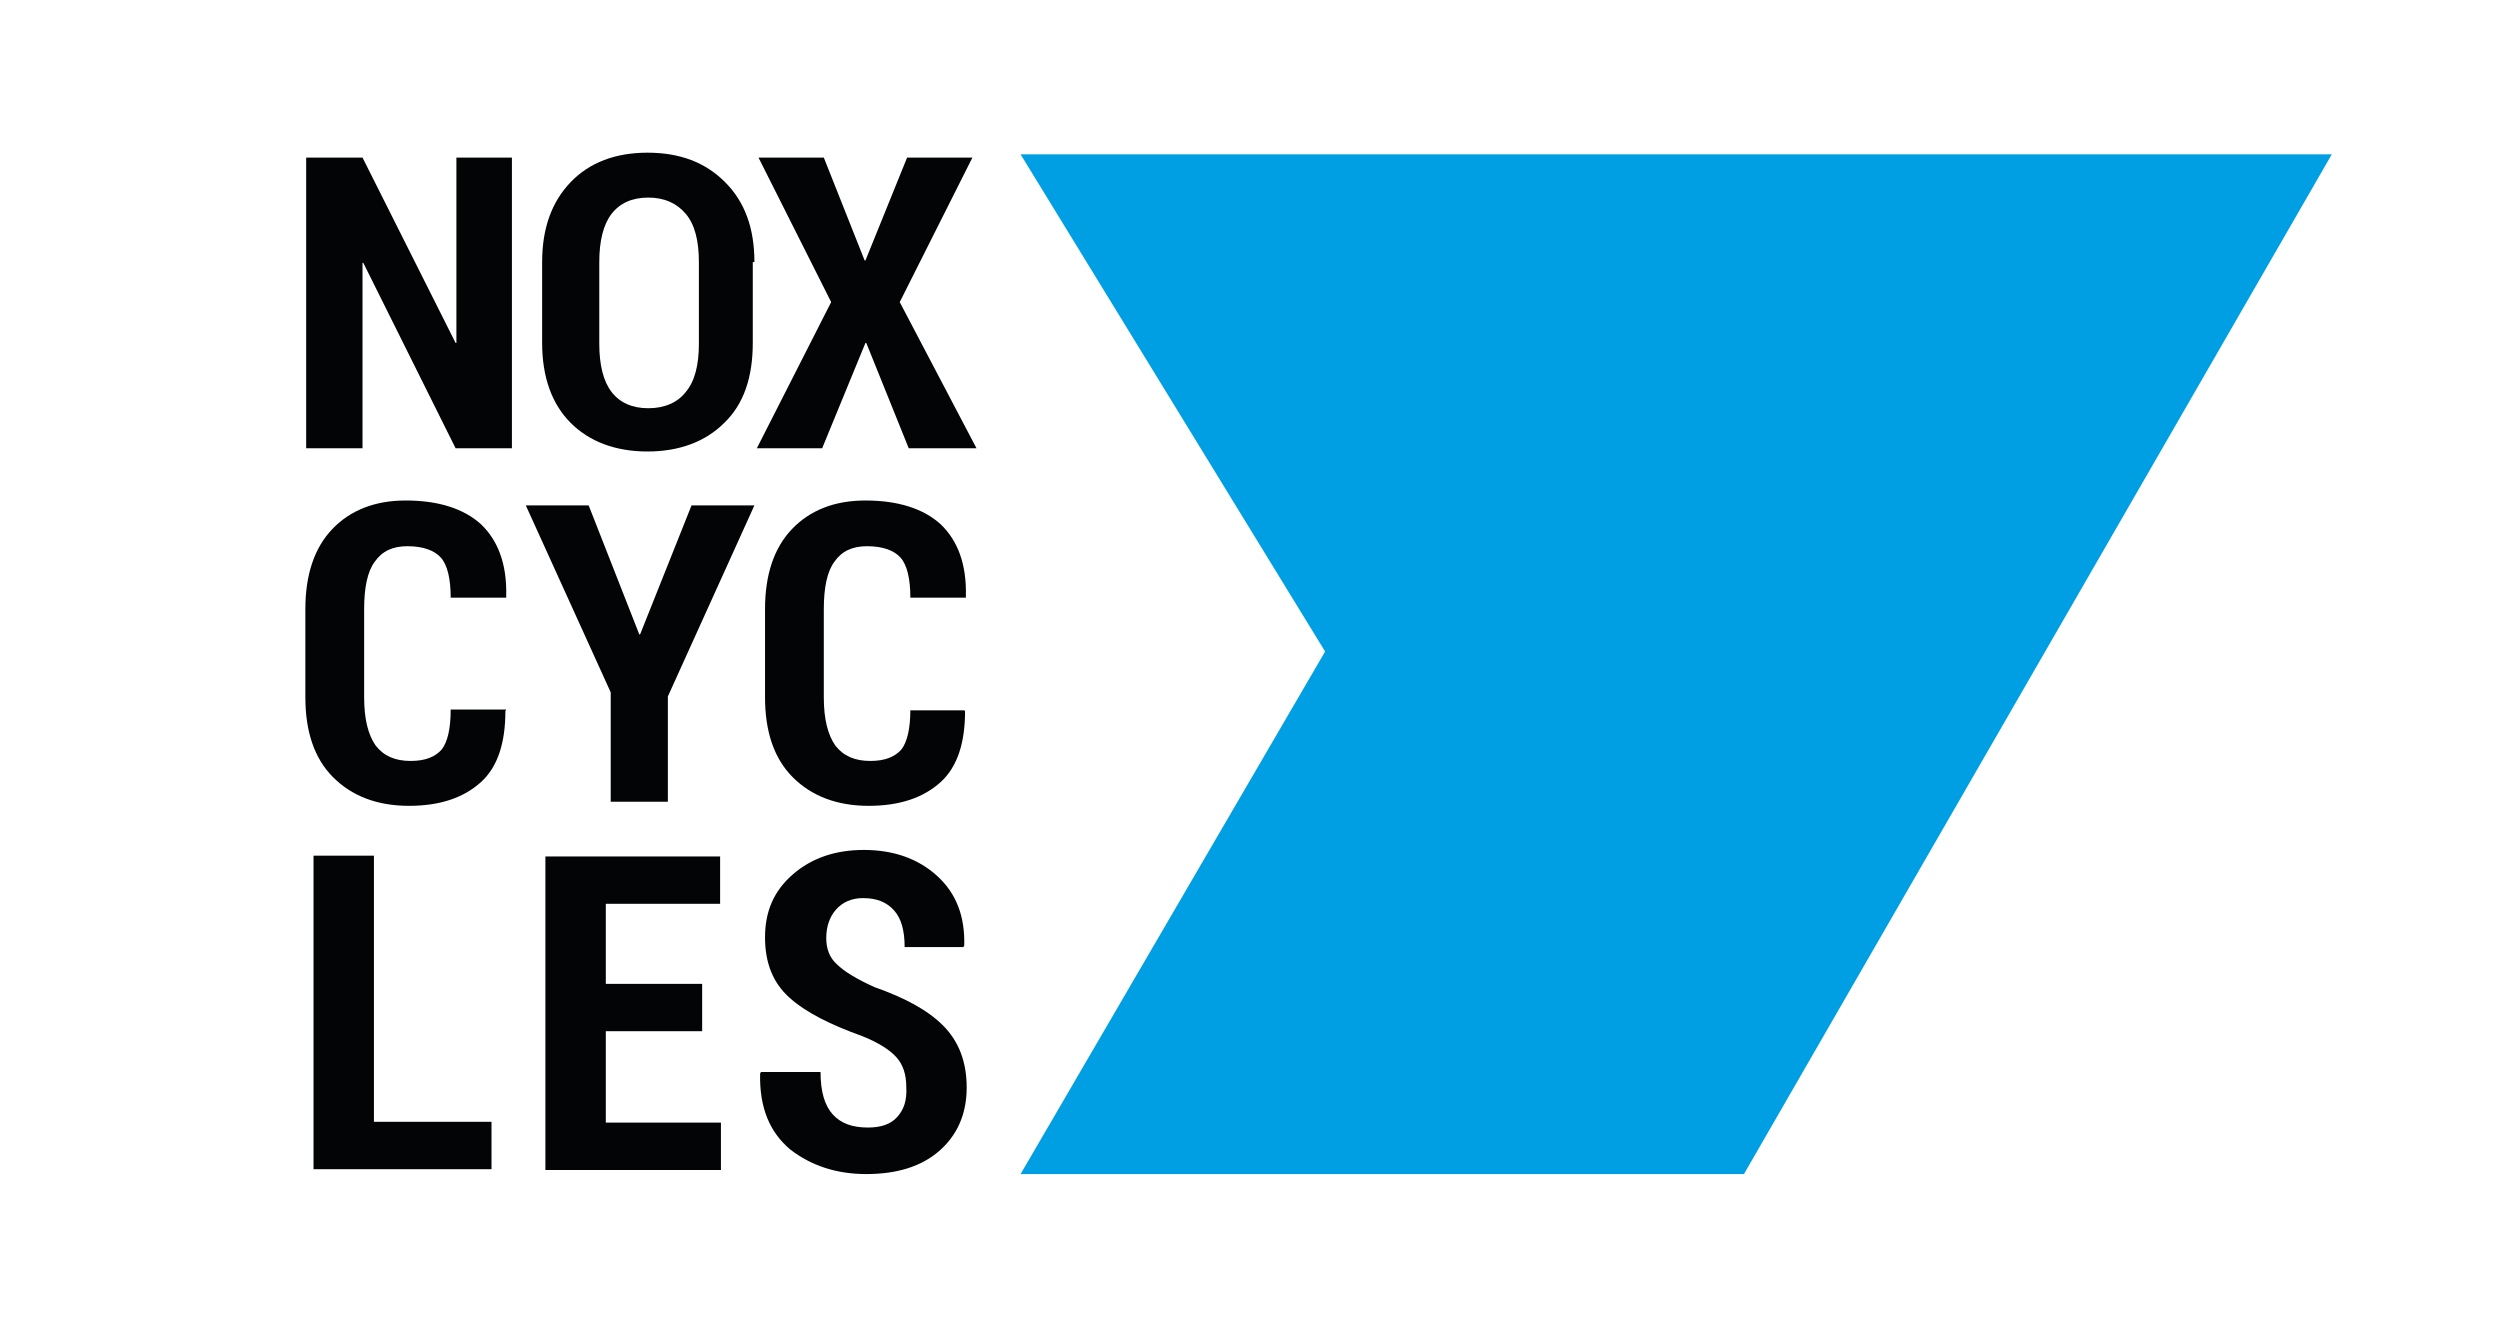 <?xml version="1.0" encoding="UTF-8"?> <!-- Generator: Adobe Illustrator 26.3.1, SVG Export Plug-In . SVG Version: 6.00 Build 0) --> <svg xmlns="http://www.w3.org/2000/svg" xmlns:xlink="http://www.w3.org/1999/xlink" version="1.1" id="Ebene_1" x="0px" y="0px" viewBox="0 0 306.2 162.6" style="enable-background:new 0 0 306.2 162.6;" xml:space="preserve"> <style type="text/css"> .st0{fill:#009FE3;} .st1{fill:#030405;} </style> <polygon class="st0" points="213.6,143.8 285.6,18.9 125,18.9 162.3,79.8 125,143.8 "></polygon> <g> <path class="st1" d="M100.9,19.3h-8l8.9,17.7l-9.1,17.9h8L106,42h0.1l5.2,12.9h8.3l-9.4-17.9l8.9-17.7h-8L106,31.9h-0.1L100.9,19.3 z M85.6,42.1c0,2.6-0.5,4.6-1.6,5.9c-1,1.3-2.6,2-4.6,2c-2,0-3.5-0.7-4.5-2c-1-1.3-1.5-3.3-1.5-5.9v-10c0-2.6,0.5-4.6,1.5-5.9 c1-1.3,2.5-2,4.5-2c2,0,3.5,0.7,4.6,2c1.1,1.3,1.6,3.3,1.6,5.9V42.1z M92.4,32.1c0-4.2-1.2-7.4-3.6-9.8c-2.4-2.4-5.5-3.6-9.5-3.6 c-3.9,0-7.1,1.2-9.4,3.6c-2.3,2.4-3.5,5.6-3.5,9.8v9.9c0,4.2,1.2,7.5,3.5,9.8c2.3,2.3,5.5,3.5,9.4,3.5c3.9,0,7.1-1.2,9.4-3.5 c2.4-2.3,3.5-5.6,3.5-9.8V32.1z M62.8,19.3h-6.9V42l-0.1,0L44.4,19.3h-6.9v35.6h6.9V32.2l0.1,0l11.3,22.7h6.9V19.3z"></path> <path class="st1" d="M111.5,86.9c0,2.4-0.4,4-1.1,4.9c-0.8,0.9-2,1.4-3.8,1.4c-1.9,0-3.3-0.6-4.3-1.9c-0.9-1.3-1.4-3.2-1.4-5.9 V74.6c0-2.6,0.4-4.6,1.3-5.8c0.9-1.3,2.2-1.9,4-1.9c1.9,0,3.3,0.5,4.1,1.4c0.8,0.9,1.2,2.6,1.2,4.9h6.8l0-0.2 c0.1-3.9-1-6.8-3.1-8.8c-2.1-1.9-5.2-2.9-9.2-2.9c-3.8,0-6.8,1.2-9,3.5c-2.2,2.3-3.3,5.6-3.3,9.8v10.8c0,4.2,1.1,7.5,3.4,9.8 c2.3,2.3,5.4,3.5,9.3,3.5c3.8,0,6.7-1,8.8-2.9c2.1-1.9,3-4.9,3-8.7l-0.1-0.1H111.5z M72.1,61.9h-7.7l10.4,22.9v13.4h7V85.3 l10.6-23.4h-7.7l-6.3,15.8h-0.1L72.1,61.9z M55.2,86.9c0,2.4-0.4,4-1.1,4.9c-0.8,0.9-2,1.4-3.8,1.4c-1.9,0-3.3-0.6-4.3-1.9 c-0.9-1.3-1.4-3.2-1.4-5.9V74.6c0-2.6,0.4-4.6,1.3-5.8c0.9-1.3,2.2-1.9,4-1.9c1.9,0,3.3,0.5,4.1,1.4c0.8,0.9,1.2,2.6,1.2,4.9h6.8 l0-0.2c0.1-3.9-1-6.8-3.1-8.8c-2.1-1.9-5.2-2.9-9.2-2.9c-3.8,0-6.8,1.2-9,3.5c-2.2,2.3-3.3,5.6-3.3,9.8v10.8c0,4.2,1.1,7.5,3.4,9.8 c2.3,2.3,5.4,3.5,9.3,3.5c3.8,0,6.7-1,8.8-2.9c2.1-1.9,3-4.9,3-8.7L62,86.9H55.2z"></path> <path class="st1" d="M109.9,136.8c-0.8,0.9-2,1.3-3.6,1.3c-1.9,0-3.3-0.5-4.3-1.6c-1-1.1-1.5-2.8-1.5-5.2h-7.3l-0.1,0.2 c-0.1,4.2,1.2,7.2,3.7,9.3c2.6,2,5.7,3,9.3,3c3.7,0,6.7-0.9,8.9-2.8c2.2-1.9,3.4-4.5,3.4-7.8c0-3.2-1-5.7-2.9-7.6 c-1.9-1.9-4.7-3.4-8.4-4.7c-2.2-1-3.7-1.9-4.6-2.8c-0.9-0.8-1.3-1.9-1.3-3.2c0-1.4,0.4-2.6,1.2-3.5s1.9-1.4,3.3-1.4 c1.7,0,2.9,0.5,3.8,1.5c0.9,1,1.3,2.5,1.3,4.5h7.2l0.1-0.2c0.1-3.6-1-6.4-3.3-8.5c-2.3-2.1-5.3-3.2-9-3.2c-3.5,0-6.4,1-8.7,3 c-2.3,2-3.4,4.5-3.4,7.7c0,3.2,1,5.6,3,7.4c2,1.8,5,3.3,8.9,4.7c2,0.8,3.4,1.7,4.2,2.6c0.8,0.9,1.2,2.1,1.2,3.6 C111.1,134.8,110.7,135.9,109.9,136.8 M86,120.5H74.2v-9.8h14v-5.8H66.8v38.4h21.5v-5.8H74.2v-11.2H86V120.5z M45.8,104.8h-7.4 v38.4h21.8v-5.8H45.8V104.8z"></path> </g> </svg> 